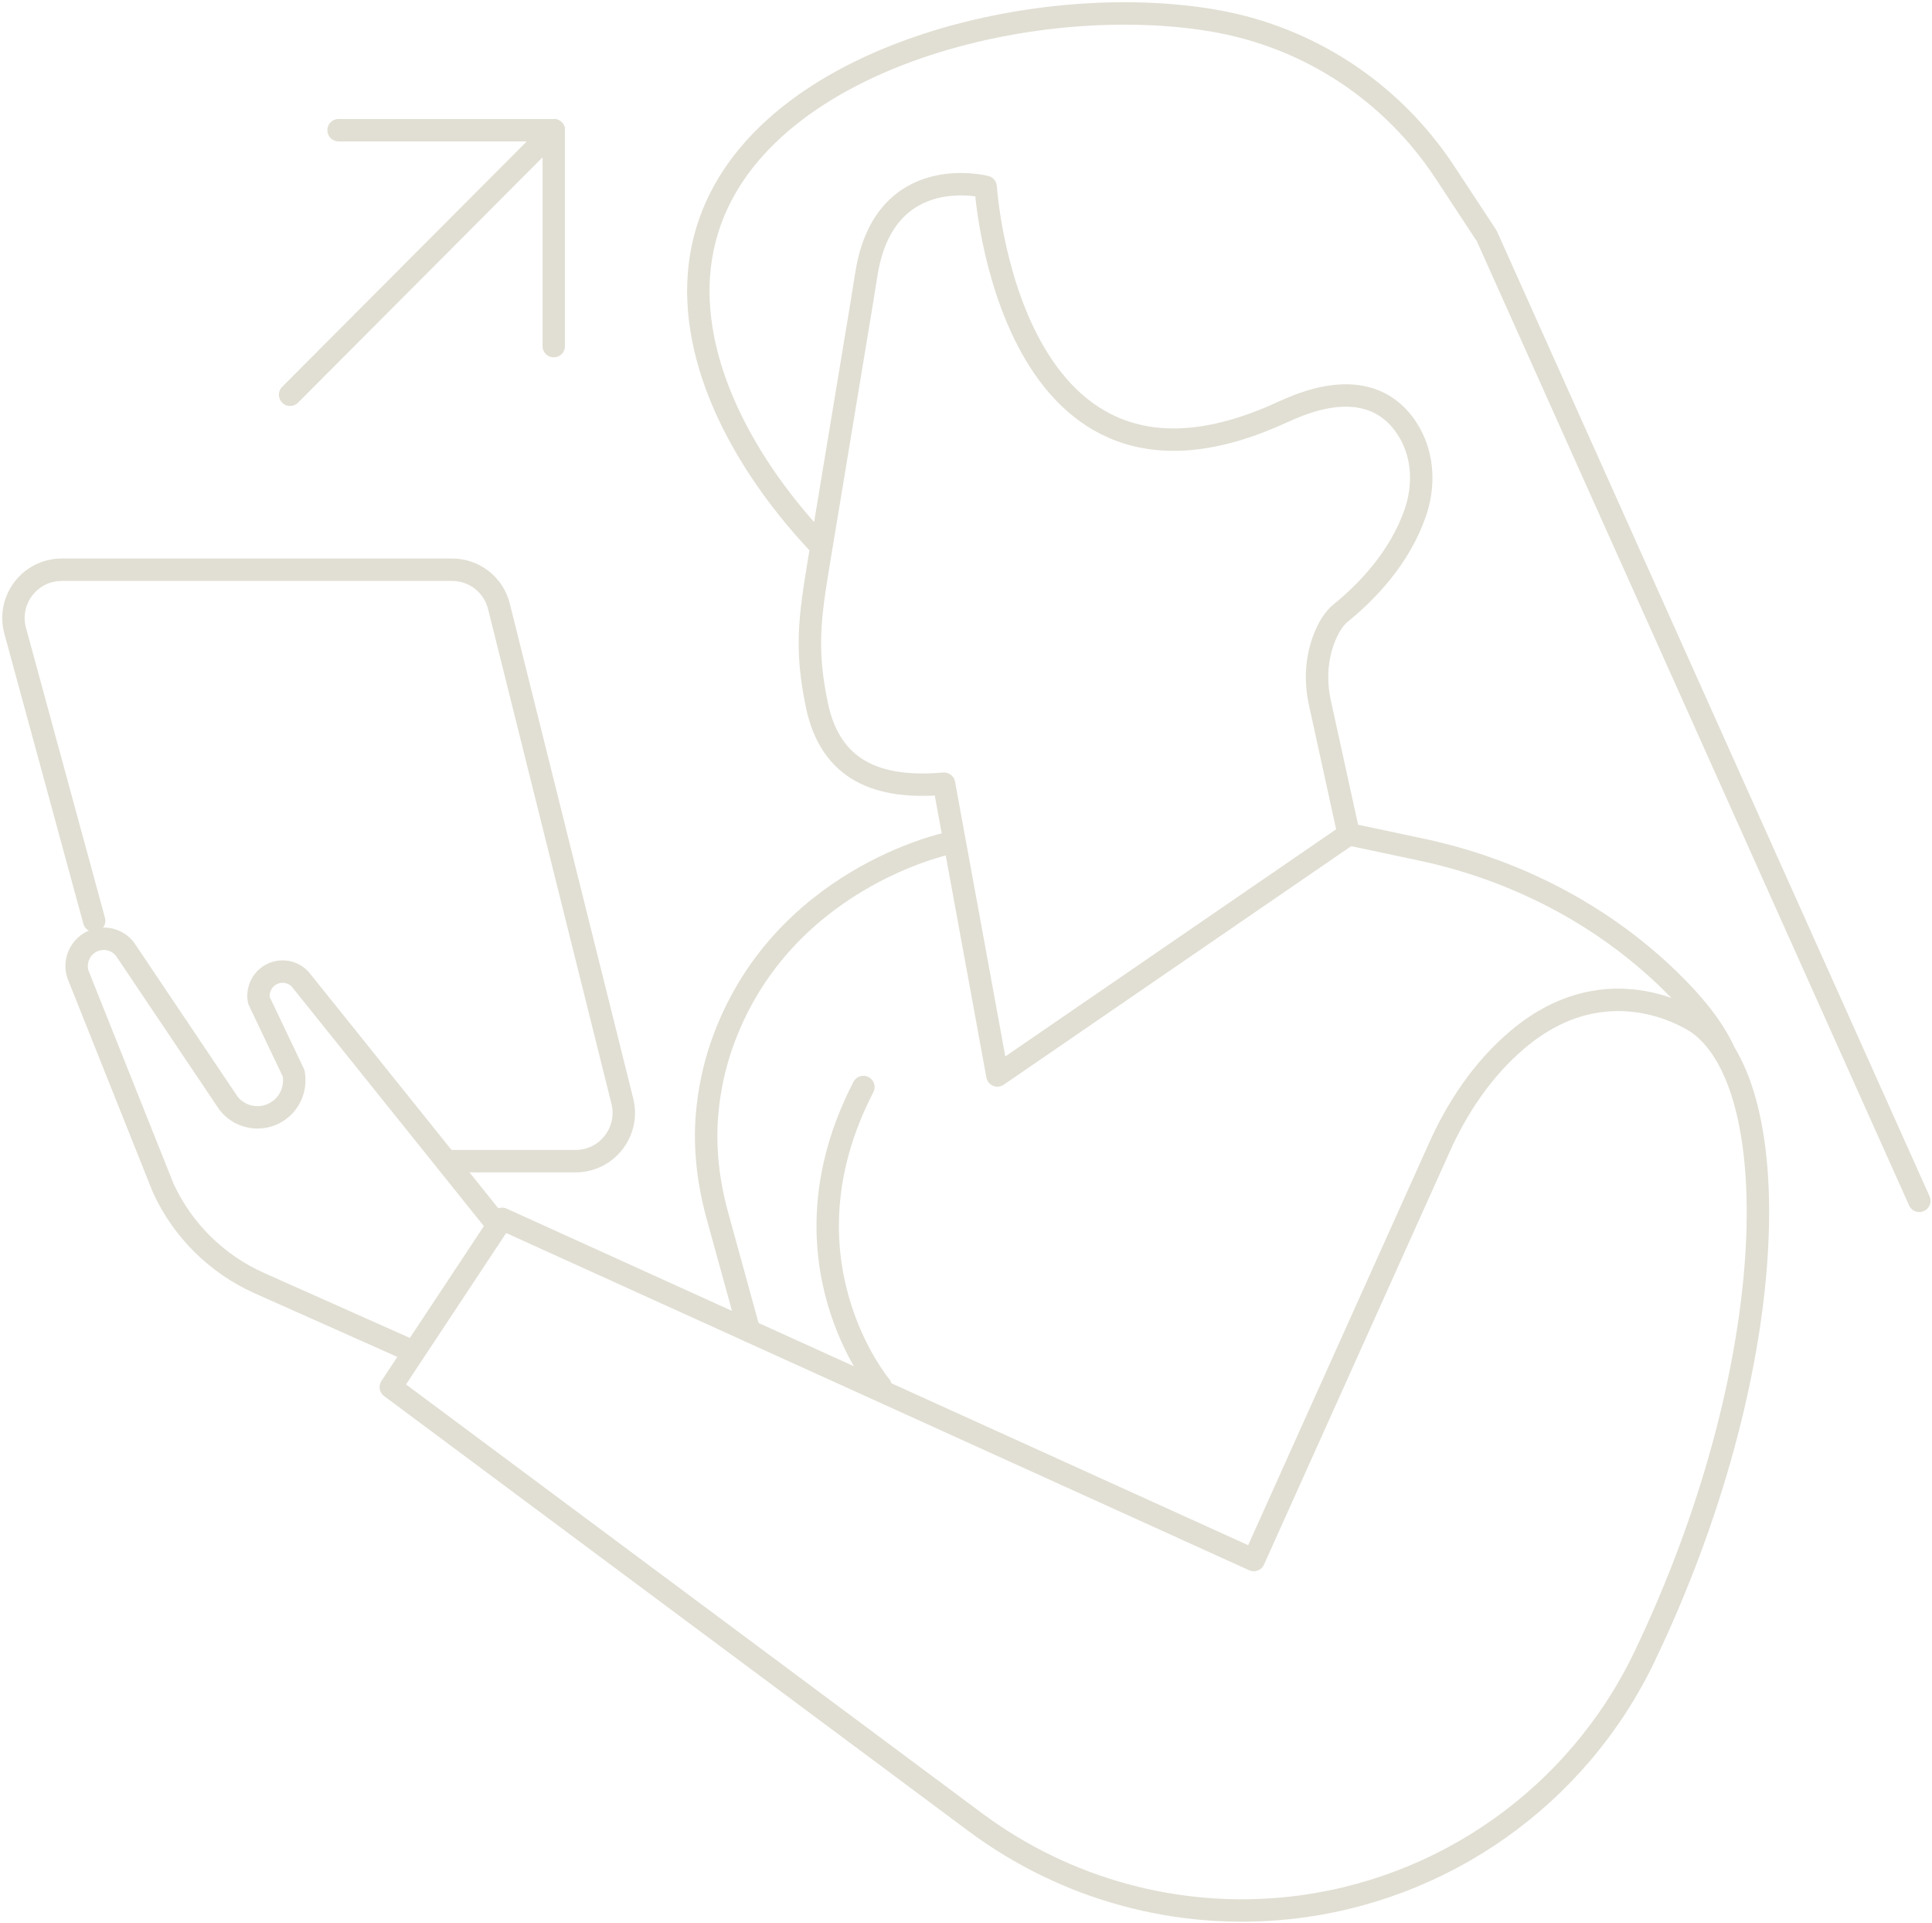 <svg width="431" height="429" viewBox="0 0 431 429" fill="none" xmlns="http://www.w3.org/2000/svg">
<path d="M21.003 205.375L3.385 140.686C1.519 133.84 6.669 127.081 13.75 127.081H100.875C105.81 127.081 110.102 130.439 111.304 135.239L138.836 245.61C140.531 252.412 135.403 259 128.407 259H100.252" stroke="#E1DFD3" stroke-width="5" stroke-linecap="round" stroke-linejoin="round"/>
<path d="M384.673 234.695C382.549 229.938 378.643 224.664 372.377 218.571C357.141 203.804 337.849 193.923 317.098 189.51L300.875 186.065" stroke="#E1DFD3" stroke-width="5" stroke-linecap="round" stroke-linejoin="round"/>
<path d="M211.582 188.089C211.582 188.089 173.793 195.903 160.896 233.382C159.222 238.269 158.192 243.349 157.741 248.473C157.076 256.115 158.02 263.822 160.059 271.227L167.119 296.866" stroke="#E1DFD3" stroke-width="5" stroke-linecap="round" stroke-linejoin="round"/>
<path d="M196.411 309.137C196.411 309.137 172.698 280.979 192.612 242.467" stroke="#E1DFD3" stroke-width="5" stroke-linecap="round" stroke-linejoin="round"/>
<path d="M428.171 267.847L331.668 52.617L322.291 38.366C310.81 20.951 292.462 8.207 270.317 4.525C228.063 -2.514 163.407 14.773 156.411 57.16C152.913 78.343 164.48 101.807 182.205 120.837" stroke="#E1DFD3" stroke-width="5" stroke-linecap="round" stroke-linejoin="round"/>
<path d="M286.368 91.819C302.934 84.112 310.874 90.226 314.479 96.555C317.57 101.98 317.763 108.545 315.703 114.444C312.226 124.432 304.994 131.946 299.029 136.789C297.484 138.038 296.325 140.083 295.467 142.214C293.643 146.799 293.385 151.858 294.437 156.702L300.874 186.087L222.505 239.883L210.595 174.806C195.767 176.098 185.273 171.857 182.226 157.24C179.651 144.84 180.617 137.844 182.677 125.358L192.248 67.536L193.321 60.841C197.462 35.826 219.887 41.682 219.887 41.682C219.887 41.682 224.866 120.428 286.368 91.797V91.819Z" stroke="#E1DFD3" stroke-width="5" stroke-linecap="round" stroke-linejoin="round"/>
<path d="M90.381 300.698L57.87 286.21C48.407 281.991 40.789 274.478 36.433 265.049L17.656 218.012C16.154 214.783 17.763 210.951 21.111 209.745C23.536 208.884 26.239 209.638 27.849 211.661L51.025 246.148C53.965 249.808 59.33 250.281 62.849 247.181C65.038 245.244 66.046 242.295 65.51 239.41L57.763 223.135C57.291 220.638 58.6 218.162 60.917 217.151C63.192 216.182 65.832 216.871 67.312 218.851L110.681 272.906" stroke="#E1DFD3" stroke-width="5" stroke-linecap="round" stroke-linejoin="round"/>
<path d="M366.84 369.564C397.269 306.08 398.986 242.811 378.9 228.323C378.9 228.323 359.287 214.245 338.45 231.962C330.724 238.527 324.995 247.117 320.896 256.395L279.694 347.972L112.012 271.873L87.184 309.395L217.57 406.44C237.699 421.423 262.699 428.247 287.613 425.578C321.883 421.897 351.905 400.736 366.84 369.564V369.564Z" stroke="#E1DFD3" stroke-width="5" stroke-linecap="round" stroke-linejoin="round"/>
<path d="M123.536 29.045L64.716 88.052" stroke="#E1DFD3" stroke-width="5" stroke-linecap="round" stroke-linejoin="round"/>
<path d="M123.535 77.202V29.045" stroke="#E1DFD3" stroke-width="5" stroke-linecap="round" stroke-linejoin="round"/>
<path d="M75.531 29.045H123.536" stroke="#E1DFD3" stroke-width="5" stroke-linecap="round" stroke-linejoin="round"/>
</svg>
